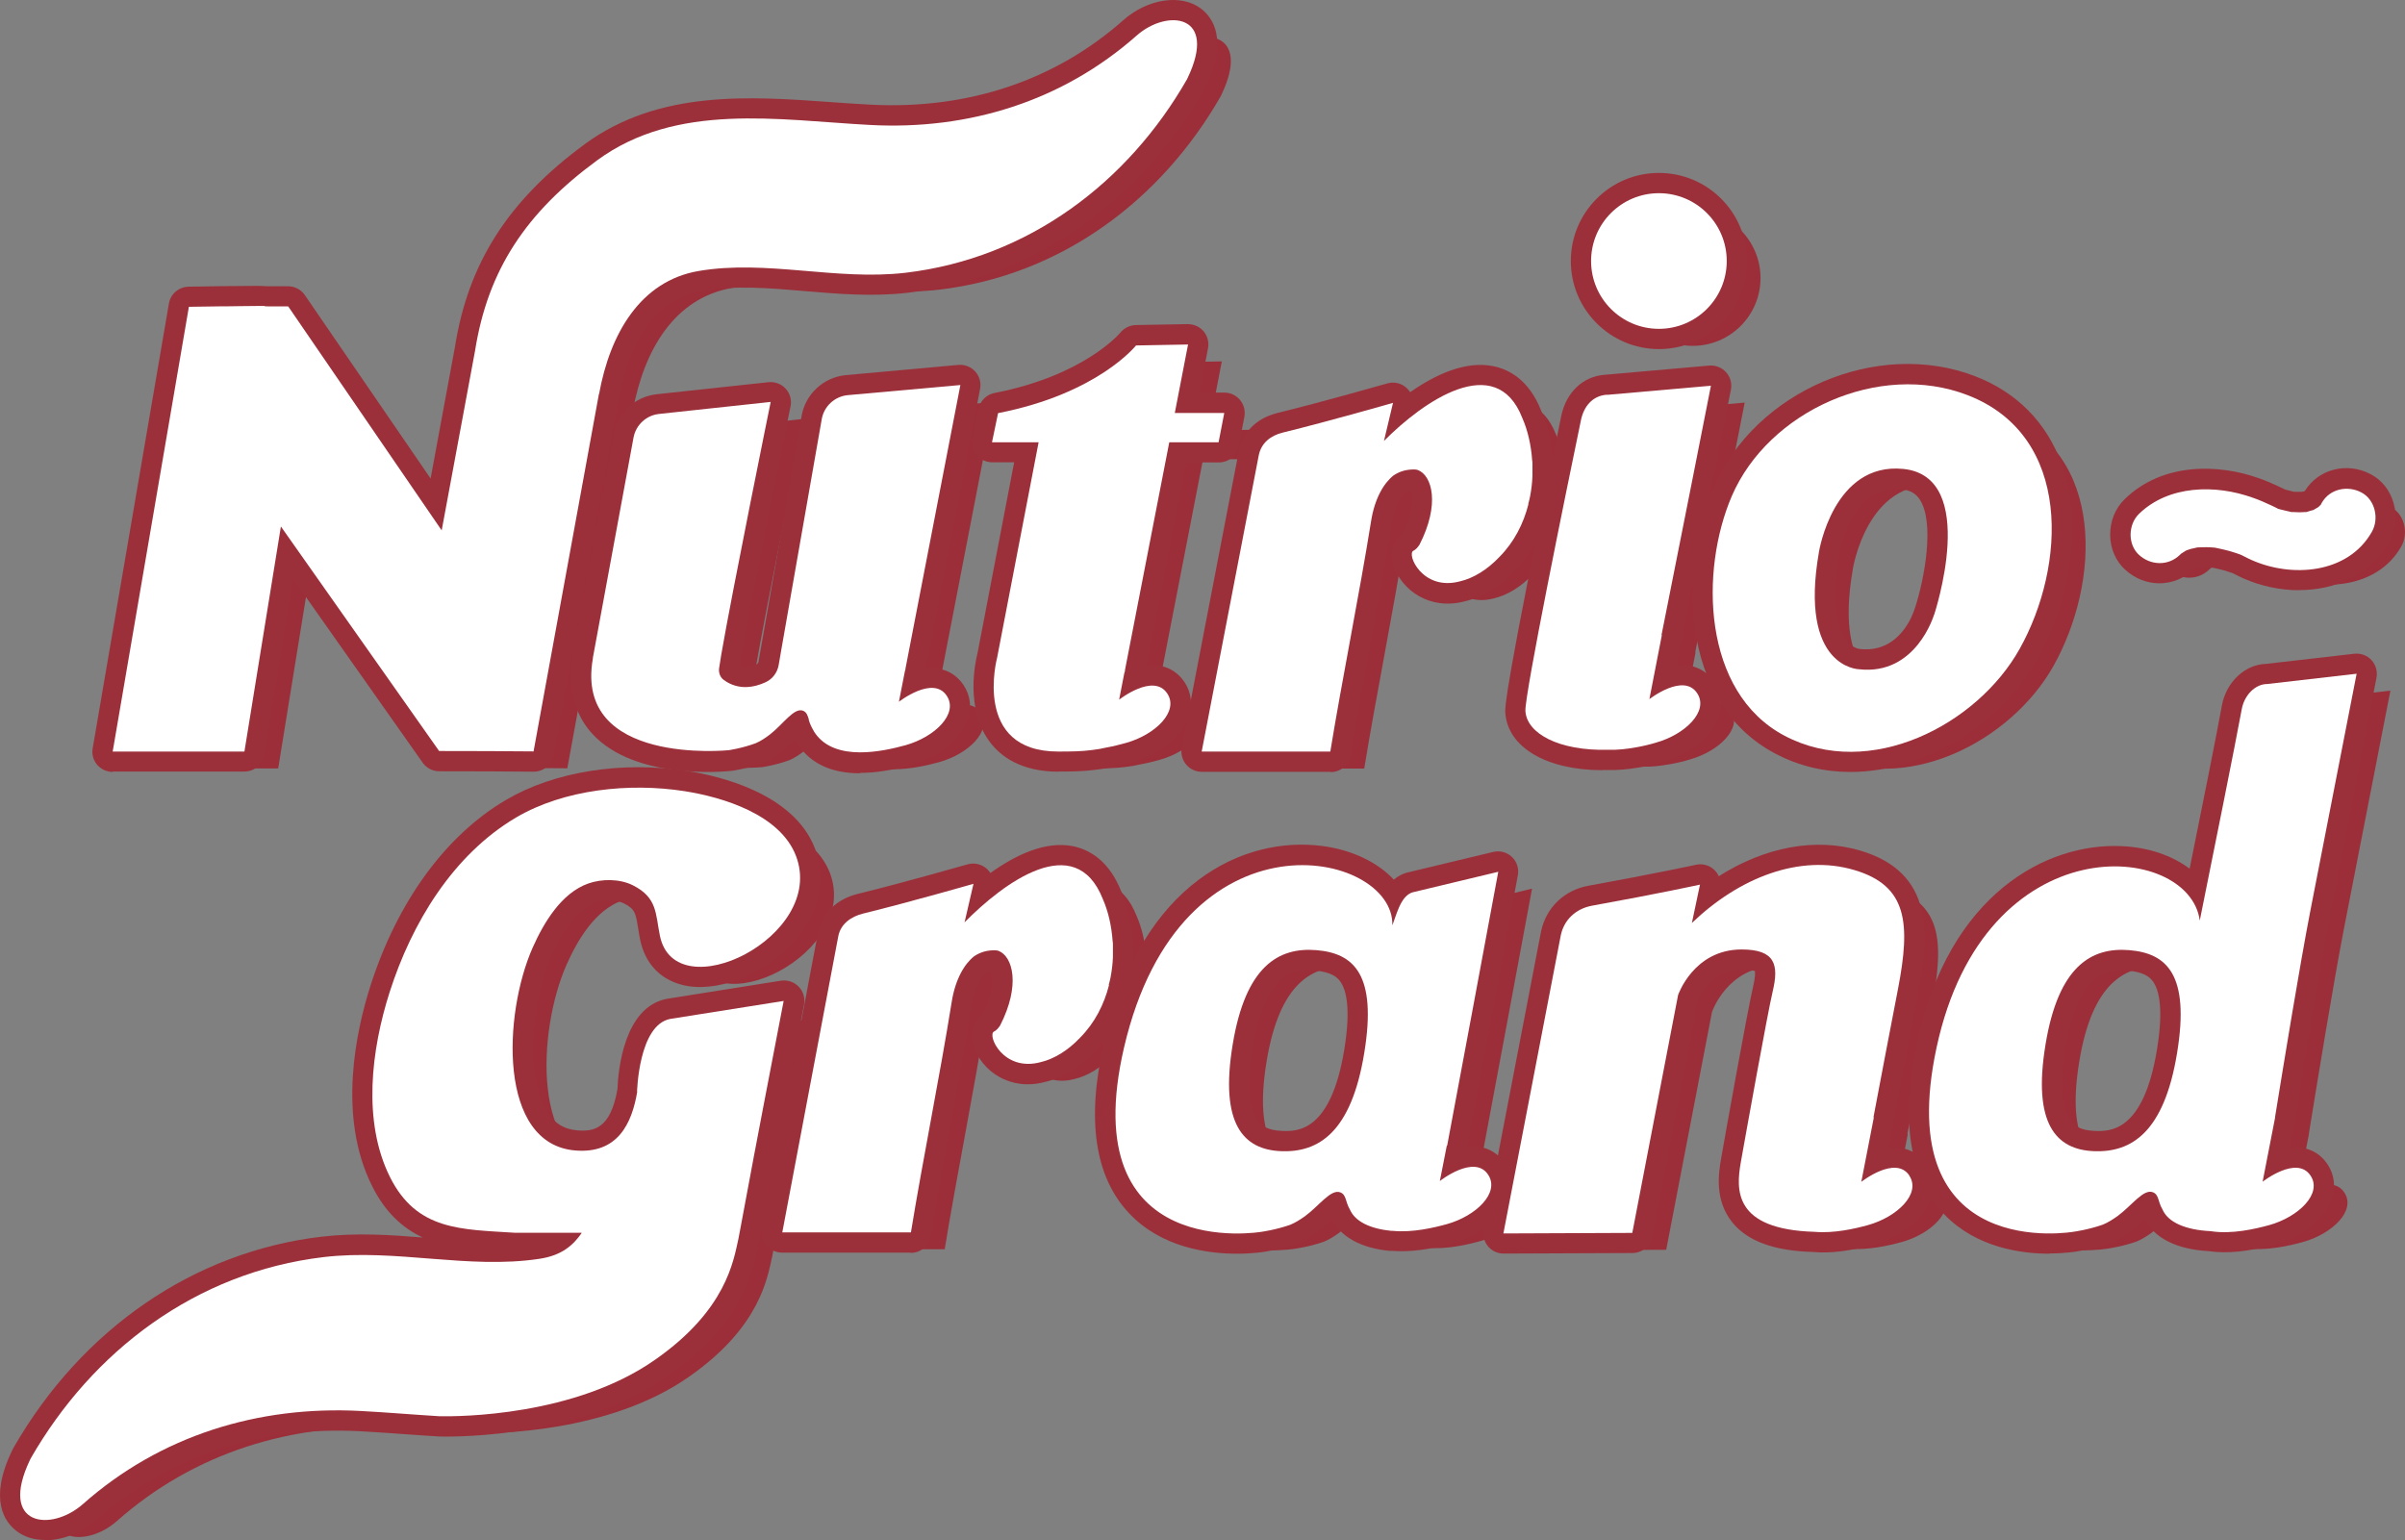 <?xml version="1.0" encoding="UTF-8"?>
<svg id="Capa_2" data-name="Capa 2" xmlns="http://www.w3.org/2000/svg" width="178" height="113.99" viewBox="0 0 178 113.99">
  <rect x="0" y="0" width="178" height="113.99" fill="#808080" stroke="none"/>
  <g id="Layer_1" data-name="Layer 1">
    <g>
      <path d="M46.84,30.41c.81-4.47,3.06-8.36,7.36-9.1,5.04-.86,10.18.73,15.32.13,9.12-1.08,16.47-6.71,20.82-14.3.02-.03.03-.07.05-.1,2.29-4.77-1.51-5.15-3.76-3.16-5.51,4.87-12.45,7.01-19.73,6.62-6.78-.36-14.32-1.71-20.22,2.63-5.23,3.84-8.07,8.08-9.02,14.08l-2.47,13.3-11.36-16.58c-3.51.02.02-.07-3.48-.02-2.4.04.04-.02-3.87.05l-5.64,32.92h9.75s2.7-16.66,2.7-16.66l11.71,16.62q3.93,0,6.99.03l4.84-26.47Z" fill="#9b2e39"/>
      <circle cx="125.28" cy="20.58" r="5.02" fill="#9b2e39"/>
      <path d="M115.62,38.57c.03-.13.07-.26.1-.4.01-.06.03-.13.04-.19.09-.48.15-.97.17-1.48,0,0,0,0,0,0,0-.2,0-.41,0-.62,0-.1,0-.21,0-.31,0-.08,0-.16-.02-.23-.08-1.15-.33-2.23-.73-3.14-1.95-5.01-7.36-1.21-10.24,1.7l.67-2.82s-4.66,1.34-8.16,2.2c-.9.22-1.6.77-1.78,1.7l-4.22,21.91h9.52c.86-5.28,2.15-11.63,3.02-17.07.27-1.68.94-2.8,1.66-3.37.47-.31.96-.45,1.56-.44.09,0,.16.02.24.04,1.06.41,1.65,2.54.12,5.53-.14.21-.29.37-.44.44-.55.22.64,3.02,3.44,2.27.99-.23,2.02-.86,2.92-1.81,1.09-1.1,1.78-2.47,2.14-3.89Z" fill="#9b2e39"/>
      <path d="M148.14,30.5c-6.55-2.53-14.74,1.18-17.45,7.46-2.37,5.5-2.21,14.52,3.9,17.75,6.31,3.33,14.26-.81,17.4-6.43,3.42-6.11,3.94-15.77-3.85-18.78ZM145.65,46.76s-1.32,4.5-5.54,4.03c0,0-4.49-.06-2.97-8.71,0,0,1.07-6.64,6.24-6.12,5.68.57,2.28,10.8,2.28,10.8Z" fill="#9b2e39"/>
      <path d="M163.52,42.15c.07-.07.13-.13.21-.19l-.21.16s.36-.23.41-.26c.06-.03.12-.07.19-.1-.28.11-.34.14-.19.08.14-.04.27-.09.4-.13.16-.04.33-.07.49-.11.42-.09-.46.02,0,0,.29,0,.58-.03.87-.01.14,0,.29.02.43.03.56.05-.45-.09.1.02.33.07.66.14.98.23.16.05.32.1.48.15.19.07.46.16.12.03.35.13.67.33,1.02.48,2.98,1.33,7.13,1.03,8.9-2.07.56-.97.26-2.39-.77-2.93-1.02-.54-2.34-.27-2.93.77-.26.46.03.03.03.02.02.02-.25.26-.29.3-.28.32.34-.19,0,0-.12.07-.24.14-.36.21-.37.23.39-.1,0,0-.15.04-.31.08-.45.13-.46.14.36,0-.09.02-.17,0-.33.02-.5.02s-.33-.02-.5-.02c-.5-.01.35.08-.09,0-.31-.06-.61-.15-.92-.22-.43-.11.3.17-.1-.04-.16-.08-.31-.16-.47-.23-.45-.21-.9-.41-1.37-.57-2.75-.99-6.22-.94-8.42,1.2-.8.78-.85,2.25,0,3.03.86.79,2.17.84,3.03,0h0Z" fill="#9b2e39"/>
      <path d="M49.68,82.05v-.02c-.4,2.43-1.47,4.64-4.58,4.39-5.75-.46-5.35-10.1-3.16-15.03.81-1.82,2.11-4.02,4.1-4.73,1.01-.36,2.34-.36,3.31.13,1.82.91,1.67,2.11,2,3.73,1.13,5.56,12.36.06,10.07-5.91-1.17-3.05-5.38-4.34-8.26-4.79-4.04-.63-8.88-.15-12.45,1.95-4.69,2.77-7.73,7.83-9.36,12.92-1.36,4.26-2.03,9.57.02,13.69,1.99,3.99,5.29,3.87,9.25,4.13h4.92s.02.02.02.02c-.58.82-1.38,1.65-3.14,1.91-5.27.79-10.59-.76-15.95-.13-9.49,1.12-17.14,6.99-21.68,14.89-.02.03-.04.07-.05.1-2.38,4.97,1.57,5.36,3.91,3.29,5.73-5.07,12.96-7.29,20.54-6.89,1.9.1,3.87.27,5.84.39,1.47.03,10.03,0,15.99-4.2,5.25-3.67,5.78-7.32,6.14-8.92l.21-1.11c1.37-7.4,2.11-11.11,3.14-16.51l-8.39,1.33c-2.35.44-2.46,5.4-2.46,5.4Z" fill="#9b2e39"/>
      <path d="M84.56,74.16c.03-.13.07-.26.1-.4.01-.06.03-.13.04-.19.09-.48.15-.97.17-1.48,0,0,0,0,0,0,0-.2,0-.41,0-.62,0-.1,0-.21,0-.31,0-.08,0-.16-.02-.23-.08-1.15-.33-2.23-.73-3.14-2.04-5.15-7.35-1.19-10.23,1.73l.66-2.85s-4.66,1.34-8.16,2.2c-.9.22-1.68.77-1.85,1.7l-4.14,21.9h9.52c.86-5.28,2.15-11.63,3.02-17.07.27-1.68.94-2.8,1.66-3.37.47-.31.96-.45,1.56-.44.09,0,.16.02.24.04,1.06.41,1.65,2.54.12,5.53-.14.21-.29.37-.44.44-.55.22.64,3.02,3.44,2.27.99-.23,2.02-.86,2.92-1.81,1.09-1.1,1.78-2.47,2.14-3.89Z" fill="#9b2e39"/>
      <path d="M69.02,53.25l.46-2.35s.01-.02.02-.03l.02-.15,4.06-20.97-8.35.75c-.96.1-1.74.82-1.91,1.77l-3,17.11-.19,1.1c-.1.57-.47,1.05-.99,1.28-.77.35-1.95.63-3.06-.17-.27-.19-.4-.53-.36-.86.04-.25.09-.6.16-1.01.81-4.71,3.66-18.72,3.66-18.72l-8.26.89c-.95.1-1.71.81-1.89,1.74l-3.01,16.31v.05c-1.41,7.96,10.05,6.79,10.05,6.79,0,0,.99-.14,2.01-.52h0c.37-.16.71-.39,1.04-.64.98-.76,1.8-2.03,2.46-1.76.26.11.33.34.42.63v.05c.08.28.2.53.33.75.04.08.08.15.13.22,1.49,2.16,5.06,1.35,6.7.9,2.15-.6,3.94-2.32,3.05-3.66-1.02-1.54-3.56.46-3.56.46Z" fill="#9b2e39"/>
      <path d="M109.07,88.65l.51-2.59s.03-.02.03-.02c.18-.89,3.78-20.26,3.78-20.26l-6.34,1.52c-.9.27-1.2,1.71-1.5,2.44.17-5.53-15.66-9.02-19.86,9.06-3.71,16,10.17,13.63,10.17,13.63,0,0,1.05-.14,2.13-.52h0c.39-.16.75-.39,1.1-.64,1.04-.76,1.91-2.03,2.61-1.76.46.18.36.68.71,1.27.38.88,1.48,1.42,3.07,1.58.04,0,.08,0,.12,0,1.46.14,3.05-.24,3.99-.5,2.15-.6,3.94-2.32,3.05-3.66-1.02-1.54-3.56.46-3.56.46ZM97.33,86.46c-2.8-.11-4.55-2.01-3.59-7.87.95-5.83,3.4-7.24,6.2-7.01,2.77.23,4.5,1.79,3.54,7.62-.96,5.86-3.37,7.37-6.15,7.26Z" fill="#9b2e39"/>
      <path d="M143.83,88.27c-1.02-1.54-3.56.46-3.56.46l.93-4.78h-.03c.52-2.74,1.21-6.38,1.82-9.52.93-4.84.7-7.62-3.24-8.78-4.05-1.2-8.53.57-12.02,3.92l.6-2.84s-3.06.67-7.99,1.56c-1.25.23-2.08,1.09-2.31,2.18l-4.25,22.08,9.54-.04,3.39-17.61s1.15-3.37,4.7-3.37c2.5,0,2.77,1.14,2.3,3.11-.4,1.7-1.96,10.41-2.36,12.65-.35,2.01-.56,4.96,5.45,5.14,1.46.13,3.03-.24,3.97-.5,2.15-.6,3.94-2.32,3.05-3.66Z" fill="#9b2e39"/>
      <path d="M169.96,88.73l.93-4.78h-.01s0,0,0,0c.62-3.81,1.8-11.08,2.62-15.31.43-2.2,3.42-17.52,3.42-17.52l-6.61.76c-.91,0-1.7.84-1.89,1.85-.52,2.83-2.1,10.65-3.11,15.66-.77-5.86-15.91-7.22-19.48,9.4-3.45,16.06,10.17,13.63,10.17,13.63,0,0,1.05-.14,2.13-.52h0c.39-.16.75-.39,1.1-.64,1.04-.76,1.91-2.03,2.61-1.76.46.18.36.68.71,1.27.41.96,1.71,1.52,3.56,1.61,1.56.25,3.33-.17,4.35-.45,2.15-.6,3.94-2.32,3.05-3.66-1.02-1.54-3.56.46-3.56.46ZM157.48,86.46c-2.8-.11-4.55-2.01-3.59-7.87.95-5.83,3.4-7.24,6.2-7.01,2.77.23,4.5,1.79,3.54,7.62-.96,5.86-3.37,7.37-6.15,7.26Z" fill="#9b2e39"/>
      <path d="M85.76,50.94v-.08s3.28-16.87,3.28-16.87h3.65s.42-2.17.42-2.17h-3.66s.98-5.07.98-5.07l-3.85.07s-2.82,3.57-10.21,5.01l-.45,2.16h3.45s-3.07,15.94-3.07,15.94c0,0-1.87,6.95,4.52,6.95.95,0,1.73-.01,2.48-.11.43-.05.77-.11,1.05-.18.57-.1,1.09-.24,1.49-.35,2.15-.6,3.94-2.32,3.05-3.66-1.02-1.54-3.56.46-3.56.46l.38-1.95s.03-.09.04-.13Z" fill="#9b2e39"/>
      <path d="M124.57,53.03l.93-4.78-.03.02c1.14-5.67,3.66-18.47,3.66-18.47l-7.6.67h-.14c-1.04.09-1.67.87-1.88,1.88-1.11,5.35-4.18,20.35-4.11,21.53.1,1.66,2.46,2.96,6.13,2.87.69.02,1.39-.06,2.03-.18,0,0,.02,0,.02,0,0,0,0,0,0,0,.57-.1,1.09-.23,1.48-.35,2.15-.6,3.94-2.32,3.05-3.66-1.02-1.54-3.56.46-3.56.46Z" fill="#9b2e39"/>
      <path d="M8.34,57.14c-.44,0-.86-.2-1.15-.53-.29-.34-.41-.79-.33-1.22l5.64-32.92c.12-.71.73-1.23,1.45-1.25,2.3-.04,2.43-.04,2.62-.04.13,0,.28,0,1.26-.01.91-.01,1.5-.02,1.91.02h0c.13,0,.5,0,1.58,0,0,0,0,0,0,0,.49,0,.96.24,1.24.65l9.31,13.58,1.8-9.73c.98-6.22,3.95-10.86,9.61-15.02,5.5-4.04,12.27-3.54,18.25-3.11.99.07,1.98.14,2.94.19,7.15.36,13.61-1.78,18.66-6.25,1.81-1.6,4.28-1.97,5.75-.87.86.65,2.05,2.26.36,5.8-.05.1-.08.16-.11.21-4.87,8.48-12.87,13.96-21.94,15.03-2.59.3-5.13.09-7.59-.12-2.67-.23-5.19-.44-7.65-.02-4.23.73-5.66,5.25-6.13,7.89,0,0,0,0,0,0l-4.84,26.47c-.13.71-.75,1.23-1.48,1.23,0,0-.01,0-.02,0q-3.06-.03-6.97-.03c-.49,0-.95-.24-1.23-.64l-9.59-13.61-2.12,13.01c-.12.73-.74,1.26-1.48,1.26h-9.75s0,.01,0,.01ZM15.26,24.19l-5.13,29.94h6.7s2.5-15.39,2.5-15.39c.1-.6.55-1.08,1.14-1.22.59-.14,1.21.1,1.56.6l11.26,15.98c2.63,0,3.22,0,4.96.02l4.61-25.23c1.06-5.88,4.11-9.54,8.58-10.31,2.84-.49,5.67-.25,8.41-.01,2.42.21,4.7.4,6.99.13,8.12-.96,15.3-5.9,19.7-13.56l.03-.06c.73-1.53.5-2.07.49-2.08-.17-.09-1.1,0-1.93.74-5.65,5-12.84,7.42-20.8,7-.99-.05-1.99-.12-3-.2-5.72-.42-11.65-.84-16.25,2.54-5.04,3.7-7.56,7.62-8.43,13.11l-2.47,13.34c-.11.6-.57,1.07-1.16,1.19-.6.13-1.21-.12-1.55-.62l-10.91-15.92c-.47,0-.82,0-1.09-.04-.14,0-.53,0-1.57.02-1.03.02-1.19.01-1.32.01-.14,0-.25,0-1.31.02ZM44.34,29.16h0,0Z" fill="#9c303a"/>
      <path d="M122.78,25.84c-3.59,0-6.52-2.92-6.52-6.52s2.92-6.52,6.52-6.52,6.52,2.92,6.52,6.52-2.92,6.52-6.52,6.52ZM122.78,15.81c-1.94,0-3.52,1.58-3.52,3.52s1.58,3.52,3.52,3.52,3.52-1.58,3.52-3.52-1.58-3.52-3.52-3.52Z" fill="#9c303a"/>
      <path d="M98.46,57.13h-9.52c-.45,0-.87-.2-1.16-.55-.28-.34-.4-.8-.32-1.24l4.22-21.91c.27-1.44,1.33-2.49,2.9-2.87,3.43-.84,8.05-2.17,8.1-2.18.51-.15,1.07-.01,1.45.36.09.09.17.18.24.29,1.83-1.28,4.09-2.36,6.18-1.92,1.11.23,2.62.99,3.52,3.3.45,1.01.74,2.27.83,3.59l.02.25c0,.13,0,.25.01.38,0,.22,0,.46,0,.69-.02.58-.09,1.16-.2,1.72l-.03.17c-.04.2-.08.35-.12.5-.45,1.78-1.32,3.36-2.52,4.58-1.07,1.13-2.38,1.93-3.65,2.22-2.6.69-4.66-.83-5.26-2.62-.38-1.13.04-1.98.66-2.37.85-1.67.77-2.8.6-3.22-.13.02-.25.07-.36.14-.23.2-.81.85-1.06,2.39-.45,2.82-1.02,5.91-1.57,8.89-.51,2.77-1.04,5.63-1.45,8.17-.12.73-.74,1.26-1.48,1.26ZM90.75,54.13h6.43c.38-2.24.82-4.64,1.25-6.98.55-2.97,1.12-6.04,1.56-8.82.29-1.83,1.04-3.32,2.09-4.22-.14-.03-.27-.08-.4-.15-.59-.33-.89-1-.73-1.66l.08-.34c-1.66.46-3.88,1.06-5.75,1.52-.59.14-.64.41-.66.52l-3.88,20.13ZM105.2,42.13s-.01,0-.02,0c0,0,.01,0,.02,0ZM106.21,41.27c.24.25.69.5,1.45.3.75-.17,1.54-.68,2.22-1.39.86-.87,1.45-1.95,1.77-3.23,0,0,0-.01,0-.02.03-.11.06-.22.08-.33l.03-.14c.08-.43.13-.85.15-1.27,0-.18,0-.35,0-.52l-.02-.46c-.07-.99-.28-1.91-.61-2.66-.52-1.34-1.15-1.47-1.36-1.51-1.31-.27-3.75,1.06-6.05,3.28.27-.05.55-.08.84-.06.17,0,.32.03.47.06.08.02.21.05.29.08.77.3,1.37.95,1.71,1.84.59,1.57.31,3.62-.8,5.77-.02.05-.05.09-.08.13-.03.05-.06.1-.1.14ZM104.68,36.25h0,0Z" fill="#9c303a"/>
      <path d="M136.95,57.14c-1.89,0-3.79-.42-5.56-1.36-7.26-3.83-7.02-14-4.57-19.67,3.1-7.19,12.15-11.05,19.37-8.26h0c3.08,1.19,5.29,3.43,6.39,6.48,1.5,4.16.8,9.82-1.77,14.43-2.64,4.71-8.25,8.38-13.85,8.38ZM141.21,29.95c-4.79,0-9.74,2.91-11.65,7.35-2.08,4.82-2.12,13.01,3.22,15.83,5.36,2.83,12.54-.75,15.39-5.83,2.17-3.88,2.79-8.57,1.57-11.95-.81-2.24-2.37-3.82-4.65-4.7h0c-1.23-.48-2.55-.7-3.88-.7ZM138.21,51.07c-.24,0-.48-.01-.73-.04-.43-.03-1.91-.23-3.12-1.69-1.5-1.82-1.91-4.77-1.21-8.77.45-2.76,2.67-7.86,7.86-7.35,1.55.16,2.8.89,3.6,2.12,2.22,3.43.24,9.78-.04,10.62-.56,1.86-2.56,5.12-6.36,5.12ZM140.33,36.19c-3.36,0-4.19,4.68-4.22,4.89-.7,3.99.02,5.66.51,6.29.47.61.99.67,1.05.67,3.03.33,3.99-2.82,4.03-2.95,0-.02,0-.03.02-.05.73-2.21,1.48-6.36.37-8.06-.3-.46-.73-.7-1.38-.77-.13-.01-.26-.02-.38-.02Z" fill="#9c303a"/>
      <path d="M170.18,43.69c-1.44,0-2.88-.32-4.15-.88-.16-.07-.32-.15-.48-.23-.11-.06-.22-.11-.34-.17-.04-.01-.09-.03-.14-.04-.19-.07-.32-.11-.46-.15-.29-.08-.57-.14-.86-.2-.14-.01-.23-.02-.31-.02-.18,0-.35,0-.51,0h-.14c-.08.02-.17.04-.25.06-.04.01-.08.03-.12.04,0,0-.02,0-.03.01,0,0-.01.01-.02.02-1.42,1.38-3.61,1.4-5.09.03-.69-.63-1.09-1.55-1.1-2.54-.02-1.02.37-1.99,1.07-2.67,2.83-2.76,7.01-2.61,9.97-1.54.48.17.98.38,1.5.63.13.06.27.13.4.19l.18.05c.16.04.31.08.47.12.07,0,.13,0,.2,0,.07,0,.13.02.2,0,.08,0,.15,0,.23,0h.01c.06-.02.11-.03.17-.05,1-1.63,3.12-2.18,4.88-1.25.82.43,1.42,1.18,1.69,2.12.28.98.17,2.03-.32,2.88-1.44,2.52-4.04,3.58-6.67,3.58ZM165.95,39.5c.07.02.15.04.22.07.25.1.49.22.73.34.12.06.23.12.35.17,2.42,1.08,5.69.83,6.99-1.44.08-.15.1-.37.05-.56-.02-.08-.08-.23-.21-.3-.26-.14-.61-.14-.82.06-.03.07-.07.15-.11.22-.05.08-.1.15-.15.21-.1.18-.25.35-.44.5-.14.11-.27.19-.41.26-.1.07-.21.13-.34.18-.17.07-.33.11-.49.13-.11.04-.22.08-.33.1-.22.04-.43.04-.62,0-.06,0-.12,0-.19,0-.09,0-.17,0-.26,0-.14.02-.3.02-.46,0-.2-.02-.38-.07-.53-.14-.12-.03-.23-.06-.34-.09h-.01c-.16,0-.32-.04-.48-.1-.19-.07-.35-.16-.48-.26-.05-.02-.1-.05-.15-.07-.43-.2-.85-.38-1.24-.52-2.01-.73-5.02-.93-6.86.87-.1.1-.17.29-.17.48,0,.16.05.3.13.37.22.2.56.29.84.13.14-.17.31-.31.47-.41h0c.1-.08.2-.14.31-.18.06-.04.13-.08.21-.11h0s.04-.02.07-.03c.05-.02.1-.04.15-.07.1-.04.2-.07.3-.08.02,0,.05-.01.07-.02.05-.01.1-.03.15-.04.16-.07.34-.12.55-.14.21-.03.4-.02.57,0,.19,0,.37,0,.56,0,.07,0,.14,0,.21.01.13,0,.28,0,.43.02.16.02.3.06.43.11.28.06.54.12.79.2.16.05.33.1.5.16Z" fill="#9c303a"/>
      <path d="M3.34,113.99c-.79,0-1.52-.21-2.1-.65-.88-.66-2.1-2.32-.35-5.96.05-.1.07-.15.1-.2,5.07-8.83,13.38-14.53,22.81-15.64,2.55-.3,5.05-.14,7.49.06-1.46-.68-2.77-1.83-3.76-3.83-2.57-5.15-1.17-11.49-.11-14.81,2-6.24,5.56-11.12,10.03-13.75,3.56-2.1,8.58-2.9,13.44-2.14,2.31.36,7.86,1.64,9.43,5.74.89,2.31.3,4.83-1.6,6.94-2.24,2.47-5.81,3.82-8.31,3.13-1.61-.44-2.68-1.62-3.03-3.32-.06-.3-.11-.58-.15-.85-.18-1.12-.23-1.42-1.05-1.84-.56-.28-1.46-.3-2.13-.06-1.16.42-2.28,1.78-3.23,3.93-1.45,3.28-1.97,8.79-.38,11.45.55.93,1.28,1.4,2.29,1.48,1.17.09,2.46-.06,2.97-3.07.05-1.33.46-6.07,3.67-6.67l8.43-1.34c.48-.07.97.09,1.31.44.34.35.49.84.4,1.33-.34,1.79-.65,3.4-.96,5.02-.63,3.25-1.26,6.54-2.17,11.49l-.28,1.45c-.4,1.86-1.25,5.74-6.69,9.54-6.3,4.45-15.17,4.51-16.88,4.47-.98-.06-1.91-.12-2.83-.19-1.03-.07-2.06-.15-3.06-.2-7.46-.39-14.2,1.86-19.47,6.52-1.14,1.01-2.54,1.55-3.8,1.55ZM26.81,94.38c-.89,0-1.78.04-2.67.15-8.48,1-15.97,6.16-20.55,14.15-.72,1.51-.61,2.18-.54,2.28.17.13,1.17.07,2.1-.76,5.87-5.19,13.34-7.7,21.61-7.27,1.03.05,2.07.13,3.12.2.9.06,1.81.13,2.73.18.89,0,9.38.07,15.04-3.93,4.48-3.14,5.13-6.12,5.48-7.73l.27-1.36c.91-4.94,1.55-8.24,2.18-11.5.19-.96.37-1.92.56-2.91l-6.28,1c-.52.1-1.14,2.1-1.19,3.95,0,.12-.02.25-.05.36-.86,4.85-3.8,5.65-6.15,5.47-1.98-.16-3.58-1.17-4.63-2.93-2.18-3.66-1.6-10.1.22-14.2,1.31-2.96,2.98-4.83,4.96-5.54,1.44-.52,3.2-.44,4.49.2,2.2,1.1,2.46,2.73,2.67,4.04.04.23.08.47.13.73.15.73.53.93.88,1.03,1.26.34,3.69-.48,5.29-2.25.8-.89,1.63-2.27,1.03-3.85-1.04-2.71-5.69-3.63-7.1-3.85-4.13-.64-8.52.03-11.45,1.76-5.17,3.05-7.67,8.88-8.69,12.08-.92,2.88-2.16,8.35-.06,12.56,1.39,2.78,3.4,3.03,7.12,3.25l.88.05h4.83c.22,0,.44.06.65.16.4.19.7.55.81.98.11.43.04.89-.21,1.25-.7.99-1.8,2.18-4.15,2.53-2.89.44-5.77.21-8.55-.02-1.64-.13-3.22-.25-4.78-.25Z" fill="#9c303a"/>
      <path d="M67.4,92.72h-9.52c-.45,0-.87-.2-1.16-.54-.29-.34-.4-.8-.32-1.24l4.14-21.9c.27-1.42,1.38-2.5,2.97-2.88,3.43-.84,8.05-2.17,8.1-2.18.51-.15,1.06-.01,1.45.35.09.09.17.19.24.29,1.87-1.34,4.09-2.4,6.13-1.98,1.11.23,2.63.99,3.56,3.35.45,1.02.75,2.28.83,3.59l.02.25c0,.13,0,.25.01.38,0,.22,0,.46,0,.69-.02.58-.09,1.16-.2,1.72l-.04.21c-.04.17-.07.32-.11.46-.45,1.78-1.32,3.36-2.52,4.58-1.07,1.13-2.38,1.93-3.65,2.22-2.6.69-4.66-.83-5.26-2.62-.38-1.13.04-1.98.66-2.37.85-1.67.77-2.81.6-3.22-.13.02-.24.07-.36.14-.23.2-.81.85-1.06,2.39-.45,2.82-1.02,5.91-1.57,8.89-.51,2.77-1.04,5.63-1.45,8.18-.12.73-.74,1.26-1.48,1.26ZM59.69,89.72h6.44c.38-2.24.82-4.64,1.25-6.98.55-2.97,1.11-6.04,1.56-8.82.29-1.82,1.02-3.3,2.07-4.2-.12-.03-.25-.08-.36-.14-.59-.32-.89-1-.74-1.65l.09-.38c-1.66.46-3.89,1.06-5.77,1.52-.25.06-.67.21-.73.52l-3.81,20.12ZM75.16,76.87c.24.25.69.5,1.45.3.75-.17,1.54-.68,2.22-1.39.86-.87,1.45-1.95,1.77-3.23,0,0,0,0,0-.01.03-.11.06-.22.08-.34l.03-.14c.08-.42.13-.84.15-1.26,0-.18,0-.35,0-.52l-.02-.46c-.07-.99-.28-1.91-.61-2.66-.55-1.39-1.19-1.52-1.4-1.56-1.29-.26-3.59,1.03-5.97,3.32.25-.04.52-.07.79-.06.18,0,.33.03.47.06.08.02.21.05.29.08.77.3,1.37.95,1.71,1.84.59,1.54.29,3.65-.8,5.77-.02.04-.05.09-.08.13-.03.05-.07.1-.1.15ZM72.99,74.95s-.01,0-.02,0c0,0,.01,0,.02,0Z" fill="#9c303a"/>
      <path d="M63.66,57.24c-2.08,0-3.61-.69-4.57-2.08-.07-.1-.16-.24-.23-.38,0,0-.01-.02-.02-.03-.28.28-.59.58-.94.85-.47.36-.89.62-1.31.81-.04.02-.08.04-.12.05-1.16.44-2.28.6-2.33.6-.77.08-7.17.63-10.28-2.72-.95-1.02-1.97-2.85-1.47-5.77,0-.04.01-.09.02-.12l3.01-16.31c.3-1.6,1.58-2.79,3.2-2.96l8.26-.89c.47-.05.95.13,1.27.48.32.35.46.84.36,1.31-.03.14-2.86,14.03-3.66,18.67-.04.21-.07.4-.09.57.25.09.65.12,1.24-.15.07-.03.12-.1.14-.18l3.19-18.21c.28-1.6,1.61-2.84,3.23-3.01l8.37-.76c.47-.04.93.14,1.25.49.32.35.45.83.36,1.29l-4.01,20.69c.3-.04.6-.04.9.01.78.12,1.43.54,1.88,1.21.53.79.63,1.74.29,2.65-.54,1.44-2.18,2.73-4.18,3.28-1.41.39-2.66.58-3.77.58ZM61.35,53.04c.04.09.09.19.15.3,0,0,.06.11.07.11.64.93,2.44,1.04,5.06.31,1.08-.3,1.81-.89,2.07-1.25-.35.1-.87.38-1.25.68-.49.39-1.18.42-1.71.09s-.81-.95-.69-1.56l.46-2.35s.02-.1.04-.14l3.69-19.04-6.36.57c-.27.03-.51.25-.56.54l-3.19,18.21c-.18,1.05-.87,1.94-1.84,2.39-1.63.75-3.25.64-4.56-.31-.72-.52-1.09-1.4-.96-2.29.04-.26.1-.62.17-1.05.62-3.6,2.44-12.69,3.26-16.75l-6.23.67c-.29.03-.52.24-.57.53l-3,16.25s0,.07-.01.1c-.25,1.41-.02,2.48.7,3.25,1.79,1.93,6.18,1.94,7.72,1.78h0s.78-.12,1.58-.42c.2-.09.43-.23.7-.44.25-.19.51-.46.77-.71.72-.72,1.81-1.81,3.18-1.24.93.39,1.17,1.21,1.29,1.6.02.06.03.11.04.17Z" fill="#9c303a"/>
      <path d="M91.55,92.8c-2.15,0-5.59-.45-7.98-2.99-2.55-2.7-3.17-6.94-1.86-12.61,2.77-11.95,10.43-15.33,16.15-14.58,2.24.29,4.11,1.22,5.3,2.49.26-.22.57-.4.93-.51l6.43-1.54c.49-.12,1.01.02,1.38.37.37.35.53.86.44,1.36-.14.76-3.32,17.89-3.74,20.09.29-.03.59-.03.89.01.78.12,1.43.54,1.88,1.21.53.79.63,1.74.29,2.65-.54,1.44-2.18,2.73-4.18,3.28-1.73.48-3.18.66-4.44.56-.06,0-.13,0-.2,0-2.12-.21-3.62-1.04-4.25-2.34,0,0,0,0,0,0-.33.31-.69.65-1.11.96-.49.36-.93.61-1.37.8-.04.02-.08.03-.12.05-1.21.43-2.38.59-2.43.6-.07.01-.85.14-1.99.14ZM96.36,65.53c-4.31,0-9.6,3.17-11.73,12.35-1.07,4.62-.7,7.93,1.11,9.86,2.54,2.71,7.3,1.96,7.35,1.95.06,0,.94-.13,1.83-.44.23-.09.47-.24.77-.46.26-.19.55-.46.82-.72.79-.74,1.86-1.75,3.22-1.22.96.37,1.21,1.2,1.33,1.59.05.15.08.24.12.32.03.06.06.11.09.17.09.2.63.55,1.77.67.04,0,.08,0,.12,0,.97.09,2.13-.06,3.52-.45,1.08-.3,1.81-.89,2.07-1.25-.35.1-.87.38-1.25.68-.49.38-1.18.42-1.71.09-.53-.33-.81-.95-.69-1.56l.51-2.59c.02-.08.04-.17.07-.25.37-1.95,2.41-12.93,3.31-17.75l-3.92.94c-.15.21-.34.74-.43,1.01-.08.22-.15.42-.22.59-.28.67-.99,1.04-1.7.89-.71-.15-1.21-.79-1.18-1.51.04-1.29-1.74-2.53-4.05-2.83-.36-.05-.73-.07-1.11-.07ZM95.1,86.71c-.11,0-.22,0-.33,0-1.71-.07-3.03-.67-3.95-1.79-1.31-1.61-1.66-4.16-1.06-7.81.96-5.83,3.57-8.61,7.8-8.26,1.79.15,3.09.77,3.97,1.9,1.21,1.56,1.51,3.92.93,7.46-.93,5.66-3.4,8.52-7.36,8.52ZM96.74,71.8c-1.26,0-3.18.58-4.03,5.79-.55,3.38-.07,4.82.43,5.43.23.28.65.65,1.74.69h0c1.08.04,3.6.14,4.61-6,.53-3.21.11-4.56-.34-5.12-.21-.27-.64-.65-1.85-.75-.17-.01-.35-.03-.56-.03Z" fill="#9c303a"/>
      <path d="M111.28,92.79c-.45,0-.87-.2-1.15-.54-.29-.35-.4-.8-.32-1.24l4.25-22.08c.38-1.77,1.73-3.05,3.52-3.37,4.85-.88,7.91-1.54,7.94-1.55.5-.11,1.02.04,1.38.4.13.13.24.28.31.45,3.42-2.17,7.15-2.88,10.47-1.9,5.51,1.63,5.1,6.27,4.29,10.5-.47,2.43-.98,5.16-1.44,7.54l-.33,1.73c0,.09,0,.17-.03.26l-.39,1.98c.3-.04.61-.04.91,0,.78.12,1.43.54,1.88,1.21h0c.53.79.63,1.74.29,2.66-.54,1.44-2.18,2.73-4.18,3.28-1.76.49-3.23.67-4.51.55-2.85-.08-4.82-.79-5.95-2.18-1.36-1.67-1.01-3.72-.84-4.71.3-1.73,1.94-10.9,2.37-12.74.19-.81.15-1.1.13-1.17-.02.01-.28-.09-.97-.09-2.2,0-3.09,1.87-3.25,2.27l-3.36,17.48c-.14.7-.75,1.21-1.47,1.22l-9.54.04h0ZM123.89,67.41c-1.39.28-3.37.66-5.78,1.1-.6.11-1,.47-1.11,1.02l-3.9,20.26,6.48-.03,3.15-16.39c.01-.07.03-.14.05-.2.04-.12.74-2.09,2.61-3.35-.3.03-.62-.02-.9-.18-.58-.32-.88-.98-.74-1.62l.13-.6ZM128.91,68.78c.58,0,2.35,0,3.35,1.25.88,1.11.69,2.56.42,3.7-.38,1.6-1.89,9.97-2.34,12.57-.17,1.01-.21,1.79.21,2.3.52.64,1.88,1.03,3.81,1.08.99.09,2.14-.07,3.52-.45,1.08-.3,1.81-.89,2.07-1.25-.35.11-.87.38-1.25.68-.49.38-1.18.42-1.71.09-.53-.33-.81-.95-.69-1.56l.88-4.51c0-.08,0-.16.03-.25l.38-1.99c.45-2.39.97-5.12,1.44-7.55.99-5.15.29-6.33-2.19-7.06-3.23-.95-7.11.33-10.41,3.43.7-.3,1.53-.48,2.49-.48ZM141.32,87.02h0,0Z" fill="#9c303a"/>
      <path d="M151.69,92.8c-2.1,0-5.41-.45-7.77-2.89-2.59-2.68-3.28-6.95-2.05-12.69,2.39-11.12,9.66-14.83,15.12-14.59,2,.08,3.77.69,5.07,1.67.93-4.6,1.99-9.88,2.39-12.09.32-1.73,1.71-3.03,3.27-3.07l6.53-.75c.48-.05.95.12,1.27.47.32.35.46.84.37,1.31,0,0-2.99,15.31-3.42,17.51-.77,3.95-1.85,10.58-2.49,14.54l-.09.54c0,.07-.01.15-.03.22l-.39,1.98c.3-.04.61-.04.91,0,.78.12,1.43.54,1.88,1.21.53.79.63,1.74.29,2.66-.54,1.44-2.18,2.73-4.18,3.28-1.94.54-3.55.7-4.9.5-2.37-.13-4.04-.97-4.73-2.38,0,0,0,0,0,0-.33.31-.69.65-1.11.96-.49.35-.92.61-1.36.79-.04.02-.08.03-.12.05-1.21.43-2.39.59-2.43.6-.07.01-.86.15-2.01.15ZM156.52,65.63c-4.27,0-9.78,3.17-11.72,12.23-1.01,4.69-.58,8.04,1.27,9.96,2.53,2.64,7.13,1.88,7.18,1.87.07-.01.94-.13,1.84-.44.23-.09.47-.24.78-.46.26-.19.55-.46.82-.72.79-.74,1.86-1.75,3.22-1.22.96.37,1.21,1.2,1.33,1.59.05.15.08.24.12.32.03.06.06.11.09.17.1.24.8.64,2.25.7.06,0,.11,0,.17.02.92.14,2.18,0,3.71-.42,1.08-.3,1.8-.89,2.07-1.25-.35.11-.87.38-1.25.68-.49.38-1.18.42-1.71.09-.53-.33-.81-.95-.69-1.56l.9-4.59s0-.09.02-.13l.13-.79c.65-3.96,1.73-10.59,2.5-14.57.33-1.71,2.2-11.28,3.03-15.51l-4.57.52c-.06,0-.13,0-.19,0-.08.02-.33.25-.4.62-.48,2.63-1.86,9.47-2.87,14.46l-.25,1.22c-.15.72-.79,1.19-1.52,1.2-.73-.03-1.34-.58-1.44-1.3-.19-1.47-2.07-2.6-4.46-2.7-.11,0-.23,0-.35,0ZM155.25,86.71c-.11,0-.22,0-.33,0-1.71-.07-3.03-.67-3.95-1.79-1.31-1.61-1.66-4.16-1.06-7.81.96-5.83,3.58-8.62,7.8-8.26,1.79.15,3.09.77,3.97,1.9,1.21,1.56,1.51,3.92.93,7.46-.93,5.66-3.4,8.52-7.36,8.52ZM156.93,71.8c-1.22,0-3.21.57-4.07,5.79-.55,3.38-.07,4.82.43,5.43.23.28.65.65,1.74.69h0c1.08.04,3.6.14,4.61-6,.53-3.21.11-4.56-.34-5.12-.21-.27-.64-.65-1.85-.75-.15-.01-.33-.03-.52-.03Z" fill="#9c303a"/>
      <path d="M78.33,57.12c-2.8,0-4.29-1.17-5.04-2.16-1.89-2.47-1.1-6-.94-6.62l2.71-14.12h-1.62s0,0,0,0c-.45,0-.88-.2-1.16-.55-.29-.35-.4-.81-.31-1.25l.45-2.16c.12-.59.59-1.05,1.18-1.17,6.66-1.29,9.3-4.44,9.32-4.47.28-.34.7-.55,1.14-.56l3.85-.07c.47.01.88.19,1.17.53.29.35.41.81.33,1.25l-.63,3.29h1.84c.45,0,.87.2,1.16.55.29.35.4.8.32,1.24l-.42,2.17c-.14.71-.75,1.21-1.47,1.21h-2.42l-2.91,15.03c.3-.04.6-.04.9.01.78.12,1.43.54,1.88,1.21.53.79.63,1.74.29,2.66-.54,1.44-2.18,2.73-4.18,3.28-.55.15-1.1.28-1.61.38-.28.07-.68.14-1.16.19-.84.11-1.7.12-2.65.12ZM77.25,31.26c.3.08.58.25.79.5.29.35.4.8.32,1.24l-3.07,15.96s-.02.07-.02.11c-.19.73-.49,2.9.42,4.08.51.66,1.37.97,2.65.97.84,0,1.6,0,2.28-.1.38-.04.67-.09.9-.15.51-.1.97-.2,1.44-.33,1.08-.3,1.8-.89,2.07-1.25-.35.11-.89.39-1.25.67-.49.39-1.18.43-1.71.1-.54-.33-.81-.95-.69-1.57l.38-1.96c.01-.06.03-.12.04-.17l3.28-16.91c.08-.42.34-.78.69-.99-.25-.34-.35-.76-.27-1.18l.63-3.26-1.37.02c-.96.95-3.31,2.88-7.5,4.21ZM83.26,49.69l.12.02s0,0,0,0l-.12-.02ZM83.26,49.69h0,0Z" fill="#9c303a"/>
      <path d="M118.6,57.01c-4.14,0-7.04-1.7-7.19-4.28-.02-.37-.09-1.48,4.14-21.93.37-1.77,1.61-2.95,3.24-3.06l7.71-.68c.47-.04.93.14,1.25.49.32.35.45.83.36,1.29,0,0-2.44,12.35-3.6,18.17,0,.09,0,.18-.03.28l-.39,1.98c.3-.04.6-.04.91,0,.78.12,1.43.54,1.88,1.21.53.79.63,1.74.29,2.66-.54,1.44-2.18,2.73-4.18,3.28-.53.15-1.05.27-1.54.36-.05.01-.11.02-.16.03h0c-.86.15-1.6.2-2.28.19-.13,0-.26,0-.39,0ZM121.09,55.33h0,0ZM124.77,30.22l-5.74.51c-.28.02-.46.25-.54.68-2.46,11.88-4.06,20.2-4.08,21.19.03.41,1.38,1.47,4.59,1.41.59.01,1.16-.04,1.78-.15.01,0,.03,0,.04,0,.43-.08.89-.18,1.35-.32,1.08-.3,1.8-.89,2.07-1.25-.35.11-.89.39-1.25.67-.49.39-1.18.43-1.71.1-.54-.33-.81-.95-.69-1.57l.87-4.47c0-.1,0-.2.03-.29.87-4.3,2.53-12.69,3.28-16.5Z" fill="#9c303a"/>
      <path d="M44.34,29.16c.81-4.47,3.06-8.36,7.36-9.1,5.04-.86,10.18.73,15.32.13,9.12-1.08,16.47-6.71,20.82-14.3.02-.03.03-.07.05-.1,2.29-4.77-1.51-5.15-3.76-3.16-5.51,4.87-12.45,7.01-19.73,6.62-6.78-.36-14.32-1.71-20.22,2.63-5.23,3.84-8.07,8.08-9.02,14.08l-2.47,13.3-11.36-16.58c-3.51.02.02-.07-3.48-.02-2.4.04.04-.02-3.87.05l-5.64,32.92h9.75s2.7-16.66,2.7-16.66l11.71,16.62q3.93,0,6.99.03l4.84-26.47Z" fill="#fff"/>
      <circle cx="122.78" cy="19.32" r="5.02" fill="#fff"/>
      <path d="M113.11,37.31c.03-.13.07-.26.1-.4.01-.06.03-.13.04-.19.09-.48.15-.97.17-1.48,0,0,0,0,0,0,0-.2,0-.41,0-.62,0-.1,0-.21,0-.31,0-.08,0-.16-.02-.23-.08-1.15-.33-2.23-.73-3.14-1.95-5.01-7.36-1.21-10.24,1.7l.67-2.82s-4.66,1.34-8.16,2.2c-.9.22-1.6.77-1.78,1.7l-4.22,21.91h9.52c.86-5.28,2.15-11.63,3.02-17.07.27-1.68.94-2.8,1.66-3.37.47-.31.96-.45,1.56-.44.09,0,.16.02.24.04,1.06.41,1.65,2.54.12,5.53-.14.21-.29.37-.44.44-.55.22.64,3.02,3.44,2.27.99-.23,2.02-.86,2.92-1.81,1.09-1.1,1.78-2.47,2.14-3.89Z" fill="#fff"/>
      <path d="M145.63,29.25c-6.55-2.53-14.74,1.18-17.45,7.46-2.37,5.5-2.21,14.52,3.9,17.75,6.31,3.33,14.26-.81,17.4-6.43,3.42-6.11,3.94-15.77-3.85-18.78ZM143.14,45.51s-1.32,4.5-5.54,4.03c0,0-4.49-.06-2.97-8.71,0,0,1.07-6.64,6.24-6.12,5.68.57,2.28,10.8,2.28,10.8Z" fill="#fff"/>
      <path d="M161.34,41.07c.07-.07.13-.13.21-.19l-.21.16s.36-.23.41-.26c.06-.03.12-.07.19-.1-.28.11-.34.14-.19.08.14-.04.27-.09.4-.13.16-.04.33-.07.49-.11.42-.09-.46.02,0,0,.29,0,.58-.03.87-.01.14,0,.29.02.43.03.56.05-.45-.09.1.02.33.07.66.14.98.23.16.05.32.1.48.15.19.07.46.16.12.03.35.13.67.33,1.02.48,2.98,1.33,7.13,1.03,8.9-2.07.56-.97.26-2.39-.77-2.93-1.02-.54-2.34-.27-2.93.77-.26.46.03.03.03.02.02.02-.25.26-.29.3-.28.32.34-.19,0,0-.12.07-.24.14-.36.21-.37.23.39-.1,0,0-.15.04-.31.08-.45.13-.46.14.36,0-.09.02-.17,0-.33.02-.5.02s-.33-.02-.5-.02c-.5-.01.35.08-.09,0-.31-.06-.61-.15-.92-.22-.43-.11.3.17-.1-.04-.16-.08-.31-.16-.47-.23-.45-.21-.9-.41-1.37-.57-2.75-.99-6.22-.94-8.42,1.2-.8.78-.85,2.25,0,3.03.86.79,2.17.84,3.03,0h0Z" fill="#fff"/>
      <path d="M47.17,80.79v-.02c-.4,2.43-1.47,4.64-4.58,4.39-5.75-.46-5.35-10.1-3.16-15.03.81-1.82,2.11-4.02,4.1-4.73,1.01-.36,2.34-.36,3.31.13,1.82.91,1.67,2.11,2,3.73,1.13,5.56,12.36.06,10.07-5.91-1.17-3.05-5.38-4.34-8.26-4.79-4.04-.63-8.88-.15-12.45,1.95-4.69,2.77-7.73,7.83-9.36,12.92-1.36,4.26-2.03,9.57.02,13.69,1.99,3.99,5.29,3.87,9.25,4.13h4.92s.02.02.02.02c-.58.82-1.38,1.65-3.14,1.91-5.27.79-10.59-.76-15.95-.13-9.49,1.12-17.14,6.99-21.68,14.89-.02.03-.04.07-.05.1-2.38,4.97,1.57,5.36,3.91,3.29,5.73-5.07,12.96-7.29,20.54-6.89,1.9.1,3.87.27,5.84.39,1.47.03,10.03,0,15.99-4.2,5.25-3.67,5.78-7.32,6.14-8.92l.21-1.11c1.37-7.4,2.11-11.11,3.14-16.51l-8.39,1.33c-2.35.44-2.46,5.4-2.46,5.4Z" fill="#fff"/>
      <path d="M82.06,72.91c.03-.13.07-.26.1-.4.01-.06.03-.13.04-.19.09-.48.15-.97.17-1.48,0,0,0,0,0,0,0-.2,0-.41,0-.62,0-.1,0-.21,0-.31,0-.08,0-.16-.02-.23-.08-1.15-.33-2.23-.73-3.14-2.04-5.15-7.35-1.19-10.23,1.73l.66-2.85s-4.66,1.34-8.16,2.2c-.9.22-1.68.77-1.85,1.7l-4.14,21.9h9.52c.86-5.28,2.15-11.63,3.02-17.07.27-1.68.94-2.8,1.66-3.37.47-.31.96-.45,1.56-.44.09,0,.16.02.24.04,1.06.41,1.65,2.54.12,5.53-.14.21-.29.37-.44.44-.55.22.64,3.02,3.44,2.27.99-.23,2.02-.86,2.92-1.81,1.09-1.1,1.78-2.47,2.14-3.89Z" fill="#fff"/>
      <path d="M66.52,52l.46-2.35s.01-.02.02-.03l.02-.15,4.06-20.97-8.35.75c-.96.1-1.74.82-1.91,1.77l-3,17.11-.19,1.1c-.1.57-.47,1.05-.99,1.28-.77.35-1.95.63-3.06-.17-.27-.19-.4-.53-.36-.86.04-.25.09-.6.16-1.01.81-4.71,3.66-18.72,3.66-18.72l-8.26.89c-.95.1-1.71.81-1.89,1.74l-3.01,16.31v.05c-1.41,7.96,10.05,6.79,10.05,6.79,0,0,.99-.14,2.01-.52h0c.37-.16.71-.39,1.04-.64.98-.76,1.8-2.03,2.46-1.76.26.11.33.34.42.63v.05c.08.28.2.53.33.75.04.08.08.15.13.22,1.49,2.16,5.06,1.35,6.7.9,2.15-.6,3.94-2.32,3.05-3.66-1.02-1.54-3.56.46-3.56.46Z" fill="#fff"/>
      <path d="M106.57,87.4l.51-2.59s.03-.02.03-.02c.18-.89,3.78-20.26,3.78-20.26l-6.34,1.52c-.9.27-1.2,1.71-1.5,2.44.17-5.53-15.66-9.02-19.86,9.06-3.71,16,10.17,13.63,10.17,13.63,0,0,1.05-.14,2.13-.52h0c.39-.16.75-.39,1.1-.64,1.04-.76,1.91-2.03,2.61-1.76.46.18.36.68.71,1.27.38.88,1.48,1.42,3.07,1.58.04,0,.08,0,.12,0,1.46.14,3.05-.24,3.99-.5,2.15-.6,3.94-2.32,3.05-3.66-1.02-1.54-3.56.46-3.56.46ZM94.82,85.21c-2.8-.11-4.55-2.01-3.59-7.87.95-5.83,3.4-7.24,6.2-7.01,2.77.23,4.5,1.79,3.54,7.62-.96,5.86-3.37,7.37-6.15,7.26Z" fill="#fff"/>
      <path d="M141.32,87.02c-1.02-1.54-3.56.46-3.56.46l.93-4.78h-.03c.52-2.74,1.21-6.38,1.82-9.52.93-4.84.7-7.62-3.24-8.78-4.05-1.2-8.53.57-12.02,3.92l.6-2.84s-3.06.67-7.99,1.56c-1.25.23-2.08,1.09-2.31,2.18l-4.25,22.08,9.54-.04,3.39-17.61s1.15-3.37,4.7-3.37c2.5,0,2.77,1.14,2.3,3.11-.4,1.7-1.96,10.41-2.36,12.65-.35,2.01-.56,4.96,5.45,5.14,1.46.13,3.03-.24,3.97-.5,2.15-.6,3.94-2.32,3.05-3.66Z" fill="#fff"/>
      <path d="M167.46,87.48l.93-4.78h-.01s0,0,0,0c.62-3.81,1.8-11.08,2.62-15.31.43-2.2,3.42-17.52,3.42-17.52l-6.61.76c-.91,0-1.7.84-1.89,1.85-.52,2.83-2.1,10.65-3.11,15.66-.77-5.86-15.91-7.22-19.48,9.4-3.45,16.06,10.17,13.63,10.17,13.63,0,0,1.05-.14,2.13-.52h0c.39-.16.75-.39,1.1-.64,1.04-.76,1.91-2.03,2.61-1.76.46.18.36.68.71,1.27.41.96,1.71,1.52,3.56,1.61,1.56.25,3.33-.17,4.35-.45,2.15-.6,3.94-2.32,3.05-3.66-1.02-1.54-3.56.46-3.56.46ZM154.98,85.21c-2.8-.11-4.55-2.01-3.59-7.87.95-5.83,3.4-7.24,6.2-7.01,2.77.23,4.5,1.79,3.54,7.62-.96,5.86-3.37,7.37-6.15,7.26Z" fill="#fff"/>
      <path d="M83.26,49.69v-.08s3.28-16.87,3.28-16.87h3.65s.42-2.17.42-2.17h-3.66s.98-5.07.98-5.07l-3.85.07s-2.82,3.57-10.21,5.01l-.45,2.16h3.45s-3.07,15.94-3.07,15.94c0,0-1.87,6.95,4.52,6.95.95,0,1.73-.01,2.48-.11.43-.05.77-.11,1.05-.18.57-.1,1.09-.24,1.49-.35,2.15-.6,3.94-2.32,3.05-3.66-1.02-1.54-3.56.46-3.56.46l.38-1.95s.03-.09.04-.13Z" fill="#fff"/>
      <path d="M122.07,51.78l.93-4.78-.03.02c1.14-5.67,3.66-18.47,3.66-18.47l-7.6.67h-.14c-1.04.09-1.67.87-1.88,1.88-1.11,5.35-4.18,20.35-4.11,21.53.1,1.66,2.46,2.96,6.13,2.87.69.02,1.39-.06,2.03-.18,0,0,.02,0,.02,0,0,0,0,0,0,0,.57-.1,1.09-.23,1.48-.35,2.15-.6,3.94-2.32,3.05-3.66-1.02-1.54-3.56.46-3.56.46Z" fill="#fff"/>
    </g>
  </g>
</svg>